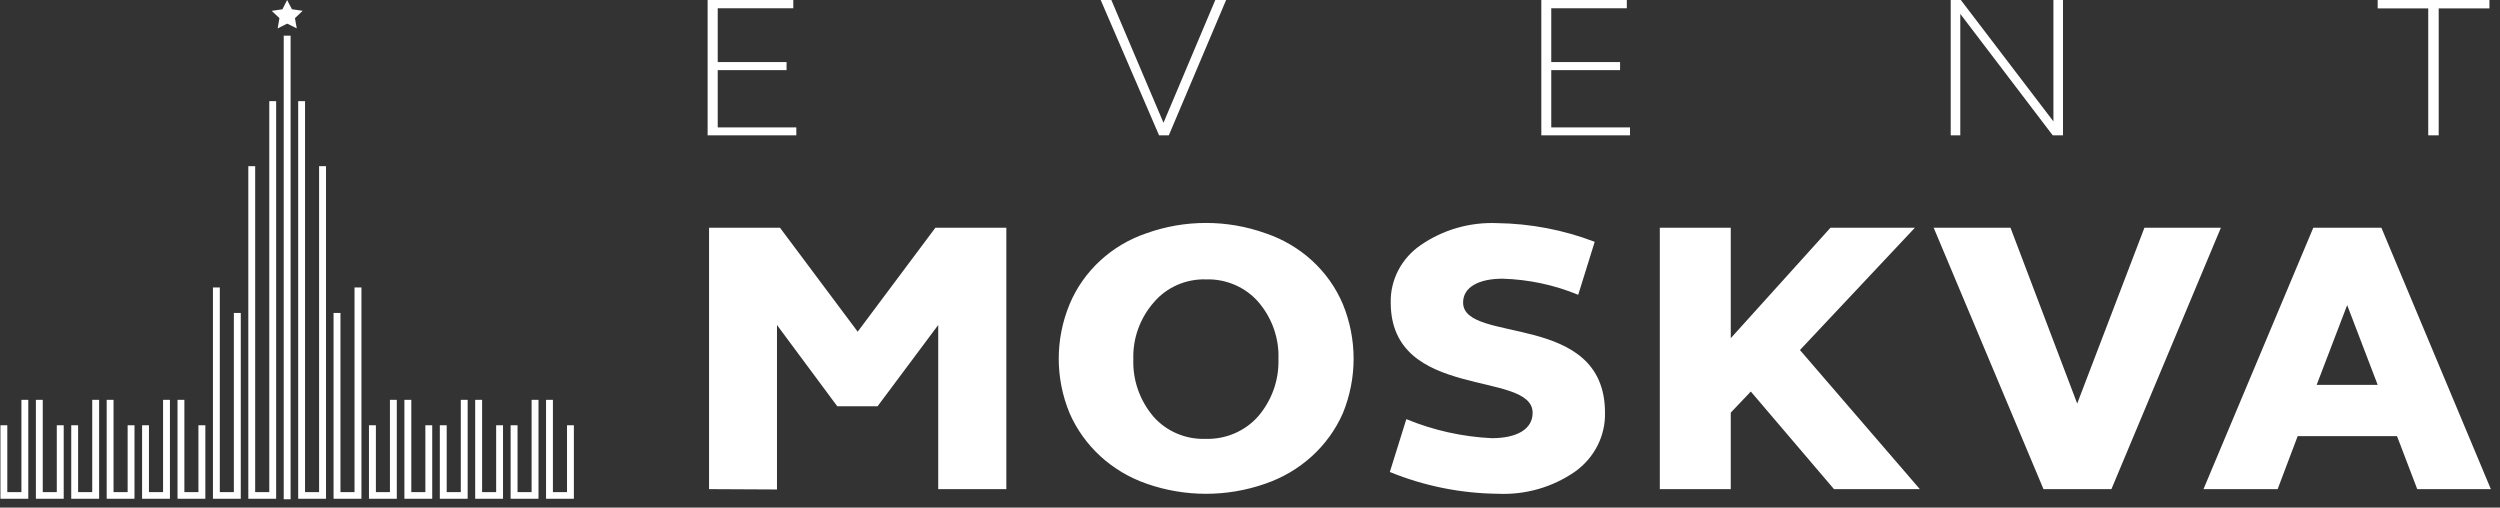 <?xml version="1.0" encoding="UTF-8"?> <svg xmlns="http://www.w3.org/2000/svg" width="197" height="40" viewBox="0 0 197 40" fill="none"><rect x="0" y="0" width="197" height="40" fill="#333333" stroke="none"/> <g clip-path="url(#clip0_103_584)"> <path d="M55.761 10.663V0H62.512V0.649H56.557V4.892H61.981V5.527H56.557V10.041H62.75V10.663H55.761ZM86.735 0H87.574L91.683 9.676L95.765 0H96.618L92.103 10.663H91.334L86.735 0ZM121.456 10.663V0H128.193V0.649H122.239V4.892H127.662V5.527H122.239V10.041H128.445V10.663H121.456ZM153.717 10.663V0H154.513L161.81 9.568V0H162.564V10.663H161.754L154.471 1.095V10.663H153.717ZM187.361 0.662V0H196.167V0.662H192.169V10.663H191.345V0.662H187.361ZM55.873 38.543V17.947H61.464L67.586 26.137L73.708 17.947H79.299V38.543H73.932V25.61L69.151 32.016H65.978L61.226 25.61V38.57L55.873 38.543ZM84.289 23.961C84.831 22.669 85.65 21.503 86.694 20.54C87.737 19.578 88.981 18.841 90.342 18.38C93.368 17.298 96.694 17.298 99.721 18.38C101.088 18.839 102.338 19.574 103.389 20.536C104.44 21.499 105.267 22.666 105.815 23.961C106.948 26.726 106.948 29.805 105.815 32.57C105.251 33.85 104.418 35.004 103.369 35.958C102.32 36.911 101.077 37.645 99.721 38.111C96.692 39.178 93.371 39.178 90.342 38.111C88.992 37.641 87.757 36.907 86.715 35.953C85.674 34.999 84.848 33.847 84.289 32.57C83.142 29.807 83.142 26.723 84.289 23.961ZM99.162 32.786C100.228 31.527 100.789 29.939 100.741 28.313C100.807 26.671 100.244 25.064 99.162 23.799C98.658 23.22 98.025 22.759 97.311 22.45C96.597 22.141 95.82 21.992 95.038 22.015C94.26 21.991 93.487 22.14 92.777 22.449C92.067 22.758 91.44 23.22 90.943 23.799C89.835 25.054 89.252 26.664 89.307 28.313C89.25 29.959 89.817 31.569 90.901 32.84C91.404 33.409 92.034 33.862 92.743 34.163C93.452 34.465 94.222 34.609 94.996 34.583C95.786 34.606 96.57 34.457 97.292 34.146C98.013 33.834 98.652 33.37 99.162 32.786ZM110.819 33.029C112.951 33.908 115.227 34.416 117.542 34.529C119.569 34.529 120.771 33.8 120.771 32.529C120.771 29.137 109.589 31.61 109.589 23.839C109.57 22.959 109.775 22.088 110.184 21.301C110.593 20.514 111.195 19.836 111.937 19.326C113.687 18.108 115.808 17.494 117.962 17.582C120.6 17.616 123.21 18.115 125.663 19.055L124.363 23.231C122.478 22.451 120.458 22.021 118.409 21.961C116.508 21.961 115.292 22.637 115.292 23.839C115.292 27.15 126.474 24.475 126.474 32.529C126.494 33.428 126.289 34.319 125.878 35.126C125.467 35.932 124.861 36.632 124.112 37.165C122.343 38.396 120.194 39.01 118.017 38.908C115.096 38.876 112.209 38.293 109.519 37.192L110.819 33.029ZM130.793 38.543V17.947H136.384V26.65L144.24 17.947H150.893L141.836 27.583L151.284 38.543H144.519L137.964 30.853L136.384 32.516V38.543H130.793ZM152.375 17.947H158.427L163.683 31.799L168.98 17.947H175.005L166.38 38.543H161.027L152.375 17.947ZM173.635 38.543L182.287 17.947H187.654L196.279 38.543H190.478L188.885 34.367H181.057L179.478 38.543H173.635ZM182.553 30.326H187.361L184.957 24.042L182.553 30.326Z" fill="white"></path> <path d="M22.358 2.811H22.899V39.341H22.358V2.811Z" fill="white"></path> <path d="M21.76 39.302H19.567V13.094H20.108V38.779H21.22V7.97H21.76V39.302Z" fill="white"></path> <path d="M18.973 39.302H16.78V22.652H17.321V38.779H18.428V24.66H18.973V39.302Z" fill="white"></path> <path d="M16.181 39.302H13.989V31.507H14.529V38.779H15.636V33.511H16.181V39.302ZM13.39 39.302H11.197V33.511H11.738V38.779H12.85V31.507H13.39V39.302Z" fill="white"></path> <path d="M10.598 39.302H8.406V31.507H8.946V38.779H10.058V33.511H10.598V39.302ZM7.811 39.302H5.614V33.511H6.155V38.779H7.267V31.507H7.811V39.302Z" fill="white"></path> <path d="M5.02 39.302H2.828V31.507H3.368V38.779H4.475V33.511H5.02V39.302ZM2.229 39.302H0.036V33.511H0.576V38.779H1.688V31.507H2.229V39.302Z" fill="white"></path> <path d="M25.69 39.302H23.497V7.97H24.037V38.779H25.145V13.094H25.69V39.302Z" fill="white"></path> <path d="M28.481 39.302H26.284V24.66H26.829V38.779H27.936V22.652H28.481V39.302Z" fill="white"></path> <path d="M31.268 39.302H29.075V33.511H29.62V38.779H30.727V31.507H31.268V39.302ZM34.059 39.302H31.867V31.507H32.411V38.779H33.519V33.511H34.059V39.302Z" fill="white"></path> <path d="M36.851 39.302H34.658V33.511H35.199V38.779H36.311V31.507H36.851V39.302ZM39.638 39.302H37.445V31.507H37.99V38.779H39.097V33.511H39.638V39.302Z" fill="white"></path> <path d="M42.434 39.302H40.237V33.511H40.782V38.779H41.89V31.507H42.434V39.302ZM45.221 39.302H43.029V31.507H43.569V38.779H44.681V33.511H45.221V39.302Z" fill="white"></path> <path fill-rule="evenodd" clip-rule="evenodd" d="M23.006 0.729L22.624 0L22.255 0.733L21.408 0.855L22.02 1.427L21.881 2.239L22.597 1.877H22.66L23.385 2.235L23.241 1.432L23.849 0.851L23.006 0.729Z" fill="white"></path> </g> <defs> <clipPath id="clip0_103_584"> <rect width="196.279" height="40" fill="white"></rect> </clipPath> </defs> </svg> 